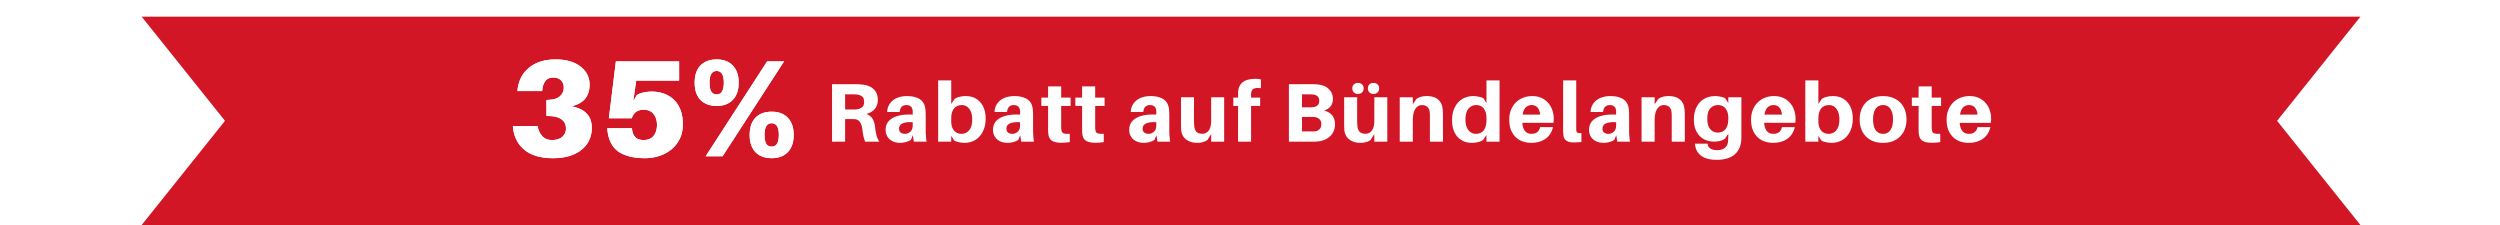 <svg xmlns="http://www.w3.org/2000/svg" width="1200" height="108" fill="none"><g filter="url(#a)"><path fill="#D21625" d="M68 0h1065l-40 50 40 50H68l40-50z"/></g><path fill="#fff" d="M274.36 51.042q4.884.924 7.26 3.498 2.442 2.508 2.442 6.93 0 3.234-1.32 5.94-1.254 2.64-3.696 4.554-2.376 1.914-5.874 2.97-3.432.99-7.722.99-8.712 0-13.596-3.894-4.884-3.96-5.61-10.824l-.066-.66h11.88l.132.66a9.27 9.27 0 0 0 2.178 4.224q1.65 1.782 4.62 1.782 3.102 0 4.884-1.518 1.782-1.584 1.782-3.894 0-2.97-2.046-4.422-1.98-1.518-5.544-1.65l-1.782-.066v-7.656l1.782-.132q3.3-.264 4.884-1.848 1.65-1.65 1.65-3.96 0-2.244-1.32-3.498-1.254-1.32-3.762-1.32-2.64 0-3.828 1.782t-1.386 4.026l-.066.66h-11.88l.066-.66q.33-2.904 1.518-5.478 1.254-2.64 3.498-4.62 2.244-2.046 5.544-3.234t7.722-1.188q4.158 0 7.194.99 3.102.99 5.082 2.706 2.046 1.65 3.036 3.828t.99 4.62q0 4.026-2.112 6.666-2.046 2.574-6.534 3.696m38.353-7.062q3.432 0 6.204 1.056t4.752 3.036 3.036 4.884 1.056 6.666q0 4.026-1.518 7.062t-4.026 5.082-5.808 3.102a22.2 22.2 0 0 1-6.798 1.056q-8.25 0-12.804-3.168-4.554-3.234-5.28-10.56l-.066-.66h11.88l.066.66q.264 2.31 1.584 3.696 1.386 1.32 3.828 1.32 3.366 0 4.95-2.046 1.584-2.112 1.584-5.214 0-3.168-1.65-5.214-1.584-2.046-4.686-2.046-2.31 0-3.696.99-1.32.99-2.112 3.102h-10.956l3.366-27.324h30.36v9.24h-20.592l-1.452 9.966 1.716-3.036a10.4 10.4 0 0 1 3.366-1.254 17 17 0 0 1 3.696-.396m31.291-15.444q4.95 0 7.722 2.904 2.838 2.904 2.838 8.25t-2.838 8.25q-2.772 2.904-7.722 2.904t-7.788-2.904q-2.772-2.904-2.772-8.25t2.772-8.25q2.838-2.904 7.788-2.904M338.724 75l29.502-45.54h8.118L346.842 75zm5.28-40.92q-3.432 0-3.432 5.61 0 2.706.792 4.158.858 1.452 2.64 1.452t2.574-1.452q.858-1.452.858-4.158 0-5.61-3.432-5.61m26.4 19.536q4.95 0 7.722 2.904 2.838 2.904 2.838 8.25t-2.838 8.25q-2.772 2.904-7.722 2.904t-7.788-2.904q-2.772-2.904-2.772-8.25t2.772-8.25q2.838-2.904 7.788-2.904m0 5.544q-3.432 0-3.432 5.61 0 2.706.792 4.158.858 1.452 2.64 1.452t2.574-1.452q.858-1.452.858-4.158 0-5.61-3.432-5.61"/><path fill="#fff" d="M274.36 51.042q4.884.924 7.26 3.498 2.442 2.508 2.442 6.93 0 3.234-1.32 5.94-1.254 2.64-3.696 4.554-2.376 1.914-5.874 2.97-3.432.99-7.722.99-8.712 0-13.596-3.894-4.884-3.96-5.61-10.824l-.066-.66h11.88l.132.66a9.27 9.27 0 0 0 2.178 4.224q1.65 1.782 4.62 1.782 3.102 0 4.884-1.518 1.782-1.584 1.782-3.894 0-2.97-2.046-4.422-1.98-1.518-5.544-1.65l-1.782-.066v-7.656l1.782-.132q3.3-.264 4.884-1.848 1.65-1.65 1.65-3.96 0-2.244-1.32-3.498-1.254-1.32-3.762-1.32-2.64 0-3.828 1.782t-1.386 4.026l-.066.66h-11.88l.066-.66q.33-2.904 1.518-5.478 1.254-2.64 3.498-4.62 2.244-2.046 5.544-3.234t7.722-1.188q4.158 0 7.194.99 3.102.99 5.082 2.706 2.046 1.65 3.036 3.828t.99 4.62q0 4.026-2.112 6.666-2.046 2.574-6.534 3.696m38.353-7.062q3.432 0 6.204 1.056t4.752 3.036 3.036 4.884 1.056 6.666q0 4.026-1.518 7.062t-4.026 5.082-5.808 3.102a22.2 22.2 0 0 1-6.798 1.056q-8.25 0-12.804-3.168-4.554-3.234-5.28-10.56l-.066-.66h11.88l.066.66q.264 2.31 1.584 3.696 1.386 1.32 3.828 1.32 3.366 0 4.95-2.046 1.584-2.112 1.584-5.214 0-3.168-1.65-5.214-1.584-2.046-4.686-2.046-2.31 0-3.696.99-1.32.99-2.112 3.102h-10.956l3.366-27.324h30.36v9.24h-20.592l-1.452 9.966 1.716-3.036a10.4 10.4 0 0 1 3.366-1.254 17 17 0 0 1 3.696-.396m31.291-15.444q4.95 0 7.722 2.904 2.838 2.904 2.838 8.25t-2.838 8.25q-2.772 2.904-7.722 2.904t-7.788-2.904q-2.772-2.904-2.772-8.25t2.772-8.25q2.838-2.904 7.788-2.904M338.724 75l29.502-45.54h8.118L346.842 75zm5.28-40.92q-3.432 0-3.432 5.61 0 2.706.792 4.158.858 1.452 2.64 1.452t2.574-1.452q.858-1.452.858-4.158 0-5.61-3.432-5.61m26.4 19.536q4.95 0 7.722 2.904 2.838 2.904 2.838 8.25t-2.838 8.25q-2.772 2.904-7.722 2.904t-7.788-2.904q-2.772-2.904-2.772-8.25t2.772-8.25q2.838-2.904 7.788-2.904m0 5.544q-3.432 0-3.432 5.61 0 2.706.792 4.158.858 1.452 2.64 1.452t2.574-1.452q.858-1.452.858-4.158 0-5.61-3.432-5.61M420.06 61.16q.28 2.44.72 4.04.48 1.6 1.32 2.8h-6.84q-.519-1.44-.84-2.76a36 36 0 0 1-.48-3.12q-.28-2.28-1.16-3.52-.88-1.28-2.44-1.4-.56-.04-1.12-.04h-3.56V68h-6.28V40.4h10.48q1.24 0 2.16.04t2 .16q1.52.16 2.84.68 1.32.48 2.32 1.36 1 .84 1.56 2.16.6 1.32.6 3.12 0 2.64-1.44 4.36-1.4 1.68-4.04 2.44 2.12.8 3.04 2.44.92 1.6 1.16 4m-11.16-8.6h1.16q.52 0 .96-.04 1.521-.16 2.64-.92 1.12-.8 1.12-2.68 0-1.92-1-2.64-.999-.72-2.52-.92-.44-.04-.96-.04-.48-.04-1.16-.04h-3.48v7.28zm29.281 12.32-.96 2.28q-1.16.72-2.48 1.04-1.32.36-2.8.36a8.4 8.4 0 0 1-2.6-.4 6.5 6.5 0 0 1-2.2-1.2 6 6 0 0 1-1.48-1.96q-.56-1.16-.56-2.68 0-3.52 2.96-5.44 3-1.92 8.68-1.92h1.36v-1.2q0-.44-.08-1-.08-.96-.84-1.64-.72-.68-2.12-.68-1.48 0-2.28.88-.8.84-.92 2.44h-6q.04-1.84.8-3.24a7.3 7.3 0 0 1 2-2.4q1.28-1 2.96-1.48a12.7 12.7 0 0 1 3.68-.52q2.36 0 4 .52 1.68.48 2.72 1.36a5.3 5.3 0 0 1 1.56 2.04q.52 1.2.64 2.64.12 1.48.12 3.44v6.48q0 1.2.08 2.4t.32 3h-6.12zm-3.76-.64q1.4 0 2.52-1 1.16-1 1.16-3v-1.56q-2.92-.24-4.76.52-1.8.72-1.8 2.6 0 1.2.8 1.84.8.6 2.08.6m29.25-18.12q2.199 0 3.96.8a8.2 8.2 0 0 1 2.96 2.24q1.24 1.4 1.88 3.4.64 1.96.64 4.32 0 2.88-.84 5.08-.8 2.16-2.2 3.64a8.85 8.85 0 0 1-3.24 2.24q-1.84.72-3.88.72-1.32 0-2.76-.32-1.4-.28-2.2-.8l-1.4-2.24V68h-6.28V38.6h6.28v11.28l1.6-2.36q.92-.68 2.36-1.04 1.479-.36 3.12-.36m-2.2 18.12q2.28 0 3.72-1.72 1.48-1.72 1.48-5.24 0-3.16-1.4-5-1.36-1.84-3.6-1.84-1.08 0-2 .36t-1.64 1.16q-.681.76-1.08 2.04-.36 1.24-.36 3.08v.96q0 1.72.4 2.92.44 1.16 1.12 1.92.72.72 1.6 1.04t1.76.32m28.251.64-.96 2.28q-1.16.72-2.48 1.04-1.32.36-2.8.36a8.4 8.4 0 0 1-2.6-.4 6.5 6.5 0 0 1-2.2-1.2 6 6 0 0 1-1.48-1.96q-.56-1.16-.56-2.68 0-3.52 2.96-5.44 3-1.92 8.68-1.92h1.36v-1.2q0-.44-.08-1-.081-.96-.84-1.64-.72-.68-2.12-.68-1.48 0-2.28.88-.8.84-.92 2.44h-6q.04-1.84.8-3.24a7.3 7.3 0 0 1 2-2.4q1.28-1 2.96-1.48a12.7 12.7 0 0 1 3.68-.52q2.36 0 4 .52 1.68.48 2.72 1.36a5.3 5.3 0 0 1 1.56 2.04q.52 1.2.64 2.64.12 1.48.12 3.44v6.48q0 1.2.08 2.4t.32 3h-6.12zm-3.76-.64q1.4 0 2.52-1 1.16-1 1.16-3v-1.56q-2.92-.24-4.76.52-1.8.72-1.8 2.6 0 1.2.8 1.84.8.6 2.08.6m23.409-4.44v1.08q0 .48.04.92.081.8.24 1.32.2.48.64.76.48.24 1.24.32t1.96 0v4a23.6 23.6 0 0 1-3.88.32q-1.76 0-2.96-.28-1.16-.28-1.92-.84-.76-.6-1.12-1.48t-.44-2.04a16 16 0 0 1-.08-1.56V50.84h-3.24v-4h3.24v-5.36h6.28v5.36h4.52v4h-4.52zm16.318 0v1.08q0 .48.04.92.08.8.24 1.32.2.48.64.76.48.24 1.24.32t1.96 0v4a23.6 23.6 0 0 1-3.88.32q-1.76 0-2.96-.28-1.161-.28-1.92-.84-.76-.6-1.12-1.48t-.44-2.04a16 16 0 0 1-.08-1.56V50.84h-3.24v-4h3.24v-5.36h6.28v5.36h4.52v4h-4.52zm29.419 5.08-.96 2.28q-1.16.72-2.48 1.04-1.32.36-2.8.36a8.4 8.4 0 0 1-2.6-.4 6.5 6.5 0 0 1-2.2-1.2 6 6 0 0 1-1.48-1.96q-.56-1.16-.56-2.68 0-3.52 2.96-5.44 3-1.92 8.68-1.92h1.36v-1.2q0-.44-.08-1-.081-.96-.84-1.64-.72-.68-2.12-.68-1.48 0-2.28.88-.8.84-.92 2.44h-6q.04-1.84.8-3.24a7.3 7.3 0 0 1 2-2.4q1.28-1 2.96-1.48a12.7 12.7 0 0 1 3.68-.52q2.36 0 4 .52 1.68.48 2.72 1.36a5.3 5.3 0 0 1 1.56 2.04q.52 1.2.64 2.64.12 1.48.12 3.44v6.48q0 1.2.08 2.4t.32 3h-6.12zm-3.76-.64q1.4 0 2.52-1 1.16-1 1.16-3v-1.56q-2.92-.24-4.76.52-1.8.72-1.8 2.6 0 1.2.8 1.84.8.6 2.08.6M587.597 68h-6.24v-3.64l-1.8 2.84a7.6 7.6 0 0 1-2.28 1.04q-1.16.32-2.68.32-1.64 0-2.96-.44t-2.28-1.16a6.2 6.2 0 0 1-1.52-1.72 6.8 6.8 0 0 1-.76-2.08 17 17 0 0 1-.16-1.72q-.04-.96-.04-2.24V46.68h6.24v11.16q0 .52.04 1.32t.12 1.6q.201 1.64 1.08 2.56.921.88 2.76.88 1.92 0 3.08-1.56 1.16-1.6 1.16-4.56v-11.4h6.24zm12.998-23.56a5 5 0 0 0-.08.88v1.52h4.36v4h-4.36V68h-6.24V50.84h-2.28v-4h2.28v-1.72q0-.68.04-1.24.24-2.84 2.2-4.44 2-1.6 6.32-1.6.64 0 1.24.08t1.16.2v4.24q-1.96-.36-3.24.16-1.24.52-1.4 1.92m34.999 8.64q5.2 1.36 5.2 6.64 0 1.92-.68 3.36a7.5 7.5 0 0 1-1.8 2.44 8 8 0 0 1-2.48 1.56q-1.359.56-2.76.76-1.04.12-1.88.16h-12.52V40.4h10.52q1.08 0 1.8.04.72 0 1.76.12 3.4.44 5.2 2.32 1.84 1.88 1.84 4.64 0 4.08-4.2 5.56m-10.64-1.56h3.76q1 0 1.84-.12 1.28-.2 1.96-.92.72-.72.72-2.12t-.76-2.08q-.72-.68-1.96-.88a5.4 5.4 0 0 0-.96-.08q-.48-.04-.96-.04h-3.64zm6.2 11.52a3.35 3.35 0 0 0 2.16-.96q.92-.88.92-2.44 0-1.68-.96-2.48-.92-.84-2.24-.96-.48-.08-.96-.08h-5.12v6.96h5.32q.48 0 .88-.04m20.679-17.96q-1.2 0-1.96-.72t-.76-1.92.76-1.92 1.96-.72 1.96.72.76 1.92-.76 1.92-1.96.72m7.44 0q-1.2 0-1.96-.72-.72-.72-.72-1.92t.72-1.92q.76-.72 1.96-.72t1.96.72.76 1.92-.76 1.92-1.96.72m6.64 22.92h-6.24v-3.64l-1.8 2.84a7.6 7.6 0 0 1-2.28 1.04q-1.16.32-2.68.32-1.64 0-2.96-.44t-2.28-1.16a6.1 6.1 0 0 1-1.52-1.72 6.8 6.8 0 0 1-.76-2.08 17 17 0 0 1-.16-1.72q-.04-.96-.04-2.24V46.68h6.24v11.16q0 .52.04 1.32t.12 1.6q.2 1.64 1.08 2.56.92.88 2.76.88 1.92 0 3.08-1.56 1.16-1.6 1.16-4.56v-11.4h6.24zm26.517-16q.12.8.16 1.76.04.92.04 2.2V68h-6.28V55.56q0-.8-.08-1.6-.12-1.64-1.04-2.56-.92-.96-2.76-.96t-3.08 1.8-1.24 5.88V68h-6.28V46.68h6.28v3.36l1.76-2.56a7.7 7.7 0 0 1 2.24-1.04q1.2-.32 2.72-.32 3.4 0 5.28 1.56 1.92 1.52 2.28 4.32m27.355 16h-6.28v-3.2l-1.6 2.36q-.921.68-2.4 1.04-1.44.36-3.08.36-2.2 0-3.96-.8a8.6 8.6 0 0 1-3-2.24q-1.2-1.44-1.84-3.4-.64-2-.64-4.36 0-2.88.8-5.04.84-2.16 2.2-3.64a8.86 8.86 0 0 1 3.24-2.2 10.4 10.4 0 0 1 3.92-.76q1.32 0 2.72.32 1.44.28 2.24.8l1.4 2.24V38.6h6.28zm-11.36-3.76q1.08 0 2-.36a4.16 4.16 0 0 0 1.6-1.12q.68-.8 1.08-2.04.4-1.28.4-3.12v-1q0-1.72-.44-2.88-.44-1.2-1.12-1.92a4 4 0 0 0-1.56-1.04 5.1 5.1 0 0 0-1.76-.32q-2.28 0-3.76 1.72-1.44 1.72-1.44 5.24 0 3.16 1.36 5 1.4 1.84 3.64 1.84m37.37-7.28q0 .84-.12 2h-14.96q.12 1.52.52 2.56.399 1 .96 1.6.6.6 1.36.88.76.24 1.64.24 1.68 0 2.72-.84t1.32-2.36h6.2q-.88 3.72-3.68 5.64-2.76 1.88-6.68 1.88-2.241 0-4.2-.68a9.1 9.1 0 0 1-3.36-2.08q-1.44-1.4-2.28-3.48-.8-2.12-.8-4.92 0-2.4.76-4.44.8-2.08 2.24-3.6t3.48-2.36q2.04-.88 4.56-.88 2.56 0 4.48.92 1.92.88 3.2 2.4a9.6 9.6 0 0 1 1.96 3.44q.68 1.96.68 4.08m-10.6-6.52q-1.68 0-2.8 1.08t-1.52 3.48h8.4q-.561-4.56-4.08-4.56m21.395 10.28v1.12q0 .4.04.84.08.72.56 1t1.88.2v4.28q-.92.08-1.84.12a21 21 0 0 1-1.92.08q-2.28 0-3.56-.92-1.24-.92-1.36-3.04a16 16 0 0 1-.08-1.6V38.6h6.28zm19.229 4.16-.96 2.28q-1.16.72-2.48 1.04-1.32.36-2.8.36a8.4 8.4 0 0 1-2.6-.4 6.5 6.5 0 0 1-2.2-1.2 6 6 0 0 1-1.48-1.96q-.56-1.16-.56-2.68 0-3.52 2.96-5.44 3-1.92 8.68-1.92h1.36v-1.2q0-.44-.08-1-.081-.96-.84-1.64-.72-.68-2.12-.68-1.48 0-2.28.88-.8.84-.92 2.44h-6q.04-1.84.8-3.24a7.3 7.3 0 0 1 2-2.4q1.28-1 2.96-1.48a12.7 12.7 0 0 1 3.68-.52q2.36 0 4 .52 1.68.48 2.72 1.36a5.3 5.3 0 0 1 1.56 2.04q.52 1.2.64 2.64.12 1.48.12 3.44v6.48q0 1.2.08 2.4t.32 3h-6.12zm-3.76-.64q1.4 0 2.52-1 1.16-1 1.16-3v-1.56q-2.92-.24-4.76.52-1.8.72-1.8 2.6 0 1.2.8 1.84.8.6 2.08.6M808.508 52q.12.8.16 1.76.04.92.04 2.2V68h-6.28V55.56q0-.8-.08-1.6-.12-1.64-1.04-2.56-.92-.96-2.76-.96t-3.08 1.8-1.24 5.88V68h-6.28V46.68h6.28v3.36l1.76-2.56a7.7 7.7 0 0 1 2.24-1.04q1.2-.32 2.72-.32 3.4 0 5.28 1.56 1.92 1.52 2.28 4.32m27.355 10.6v2.12q0 1.12-.04 2-.081 2.56-.96 4.44-.88 1.88-2.4 3.12t-3.68 1.84q-2.12.6-4.72.6-4.72 0-7.4-1.88t-3.04-5.48l-.04-.4h6.08l.04.36q.16 1.28 1.36 2 1.2.76 3.16.76 2.319 0 3.72-1.12 1.44-1.12 1.56-3.52.04-.56.04-1.24.04-.68.04-1.44v-.56l-1.6 2.36q-.92.68-2.24 1.04-1.28.36-2.92.36-2.2 0-4.04-.72a8.95 8.95 0 0 1-3.08-2.12q-1.24-1.36-1.96-3.28-.68-1.96-.68-4.32 0-2.88.8-5 .84-2.16 2.2-3.56a8.65 8.65 0 0 1 3.24-2.12q1.88-.72 3.92-.72 1.32 0 2.72.32 1.44.28 2.24.8l1.4 2.24v-2.8h6.28zm-11.36 1.04q1.08 0 2-.36a4.16 4.16 0 0 0 1.6-1.12q.68-.8 1.08-2.04.4-1.28.4-3.12v-.4q0-1.72-.44-2.88-.44-1.2-1.12-1.92a4 4 0 0 0-1.56-1.04 5.1 5.1 0 0 0-1.76-.32q-2.28 0-3.76 1.56-1.44 1.56-1.44 5.04 0 3.16 1.36 4.88 1.4 1.72 3.64 1.72m37.37-6.68q0 .84-.12 2h-14.96q.12 1.52.52 2.56.399 1 .96 1.6.6.6 1.36.88.76.24 1.64.24 1.68 0 2.72-.84t1.32-2.36h6.2q-.88 3.72-3.68 5.64-2.76 1.88-6.68 1.88-2.241 0-4.2-.68a9.1 9.1 0 0 1-3.36-2.08q-1.44-1.4-2.28-3.48-.8-2.12-.8-4.92 0-2.4.76-4.44.8-2.08 2.24-3.6t3.48-2.36q2.04-.88 4.56-.88 2.56 0 4.48.92 1.92.88 3.2 2.4a9.6 9.6 0 0 1 1.96 3.44q.68 1.96.68 4.08m-10.6-6.52q-1.68 0-2.8 1.08t-1.52 3.48h8.4q-.561-4.56-4.08-4.56m28.635-4.32q2.2 0 3.96.8a8.2 8.2 0 0 1 2.96 2.24q1.24 1.4 1.88 3.4.64 1.96.64 4.32 0 2.88-.84 5.08-.8 2.16-2.2 3.64a8.8 8.8 0 0 1-3.24 2.24q-1.84.72-3.88.72-1.32 0-2.76-.32-1.4-.28-2.2-.8l-1.4-2.24V68h-6.28V38.6h6.28v11.28l1.6-2.36q.92-.68 2.36-1.04 1.48-.36 3.12-.36m-2.2 18.12q2.28 0 3.72-1.72 1.48-1.72 1.48-5.24 0-3.16-1.4-5-1.359-1.84-3.6-1.84-1.08 0-2 .36a4.3 4.3 0 0 0-1.64 1.16q-.68.76-1.08 2.04-.36 1.24-.36 3.08v.96q0 1.72.4 2.92.44 1.16 1.12 1.92.72.72 1.6 1.04t1.76.32m26.171-18.12q2.64 0 4.72.84 2.08.8 3.52 2.28 1.48 1.48 2.24 3.56.76 2.04.76 4.52t-.76 4.56-2.24 3.56q-1.44 1.48-3.52 2.32-2.08.8-4.72.8t-4.76-.8q-2.08-.84-3.52-2.32t-2.2-3.56-.76-4.56.76-4.52q.76-2.08 2.2-3.56t3.52-2.28q2.12-.84 4.76-.84m0 18.12q2.241 0 3.48-1.76 1.28-1.8 1.28-5.16t-1.28-5.12q-1.239-1.76-3.48-1.76-2.28 0-3.56 1.76-1.24 1.76-1.24 5.12t1.24 5.16q1.28 1.76 3.56 1.76m23.331-4.44v1.08q0 .48.04.92.081.8.24 1.32.2.48.64.76.48.24 1.24.32t1.96 0v4a23.6 23.6 0 0 1-3.88.32q-1.76 0-2.96-.28-1.16-.28-1.92-.84-.76-.6-1.12-1.48t-.44-2.04a16 16 0 0 1-.08-1.56V50.84h-3.24v-4h3.24v-5.36h6.28v5.36h4.52v4h-4.52zm28.525-2.84q0 .84-.12 2h-14.96q.12 1.52.52 2.56.4 1 .96 1.6.6.6 1.36.88.76.24 1.64.24 1.68 0 2.72-.84t1.32-2.36h6.2q-.88 3.72-3.68 5.64-2.76 1.88-6.68 1.88-2.24 0-4.2-.68a9.1 9.1 0 0 1-3.36-2.08q-1.44-1.4-2.28-3.48-.8-2.12-.8-4.92 0-2.4.76-4.44.8-2.08 2.24-3.6t3.48-2.36q2.04-.88 4.56-.88 2.56 0 4.48.92 1.92.88 3.2 2.4a9.6 9.6 0 0 1 1.96 3.44q.68 1.96.68 4.08m-10.6-6.52q-1.68 0-2.8 1.08t-1.52 3.48h8.4q-.56-4.56-4.08-4.56"/><defs><filter id="a" width="1065" height="108" x="68" y="0" color-interpolation-filters="sRGB" filterUnits="userSpaceOnUse"><feFlood flood-opacity="0" result="BackgroundImageFix"/><feColorMatrix in="SourceAlpha" result="hardAlpha" values="0 0 0 0 0 0 0 0 0 0 0 0 0 0 0 0 0 0 127 0"/><feOffset dy="8"/><feComposite in2="hardAlpha" operator="out"/><feColorMatrix values="0 0 0 0 0 0 0 0 0 0 0 0 0 0 0 0 0 0 0.25 0"/><feBlend in2="BackgroundImageFix" result="effect1_dropShadow_1390_387"/><feBlend in="SourceGraphic" in2="effect1_dropShadow_1390_387" result="shape"/></filter></defs></svg>